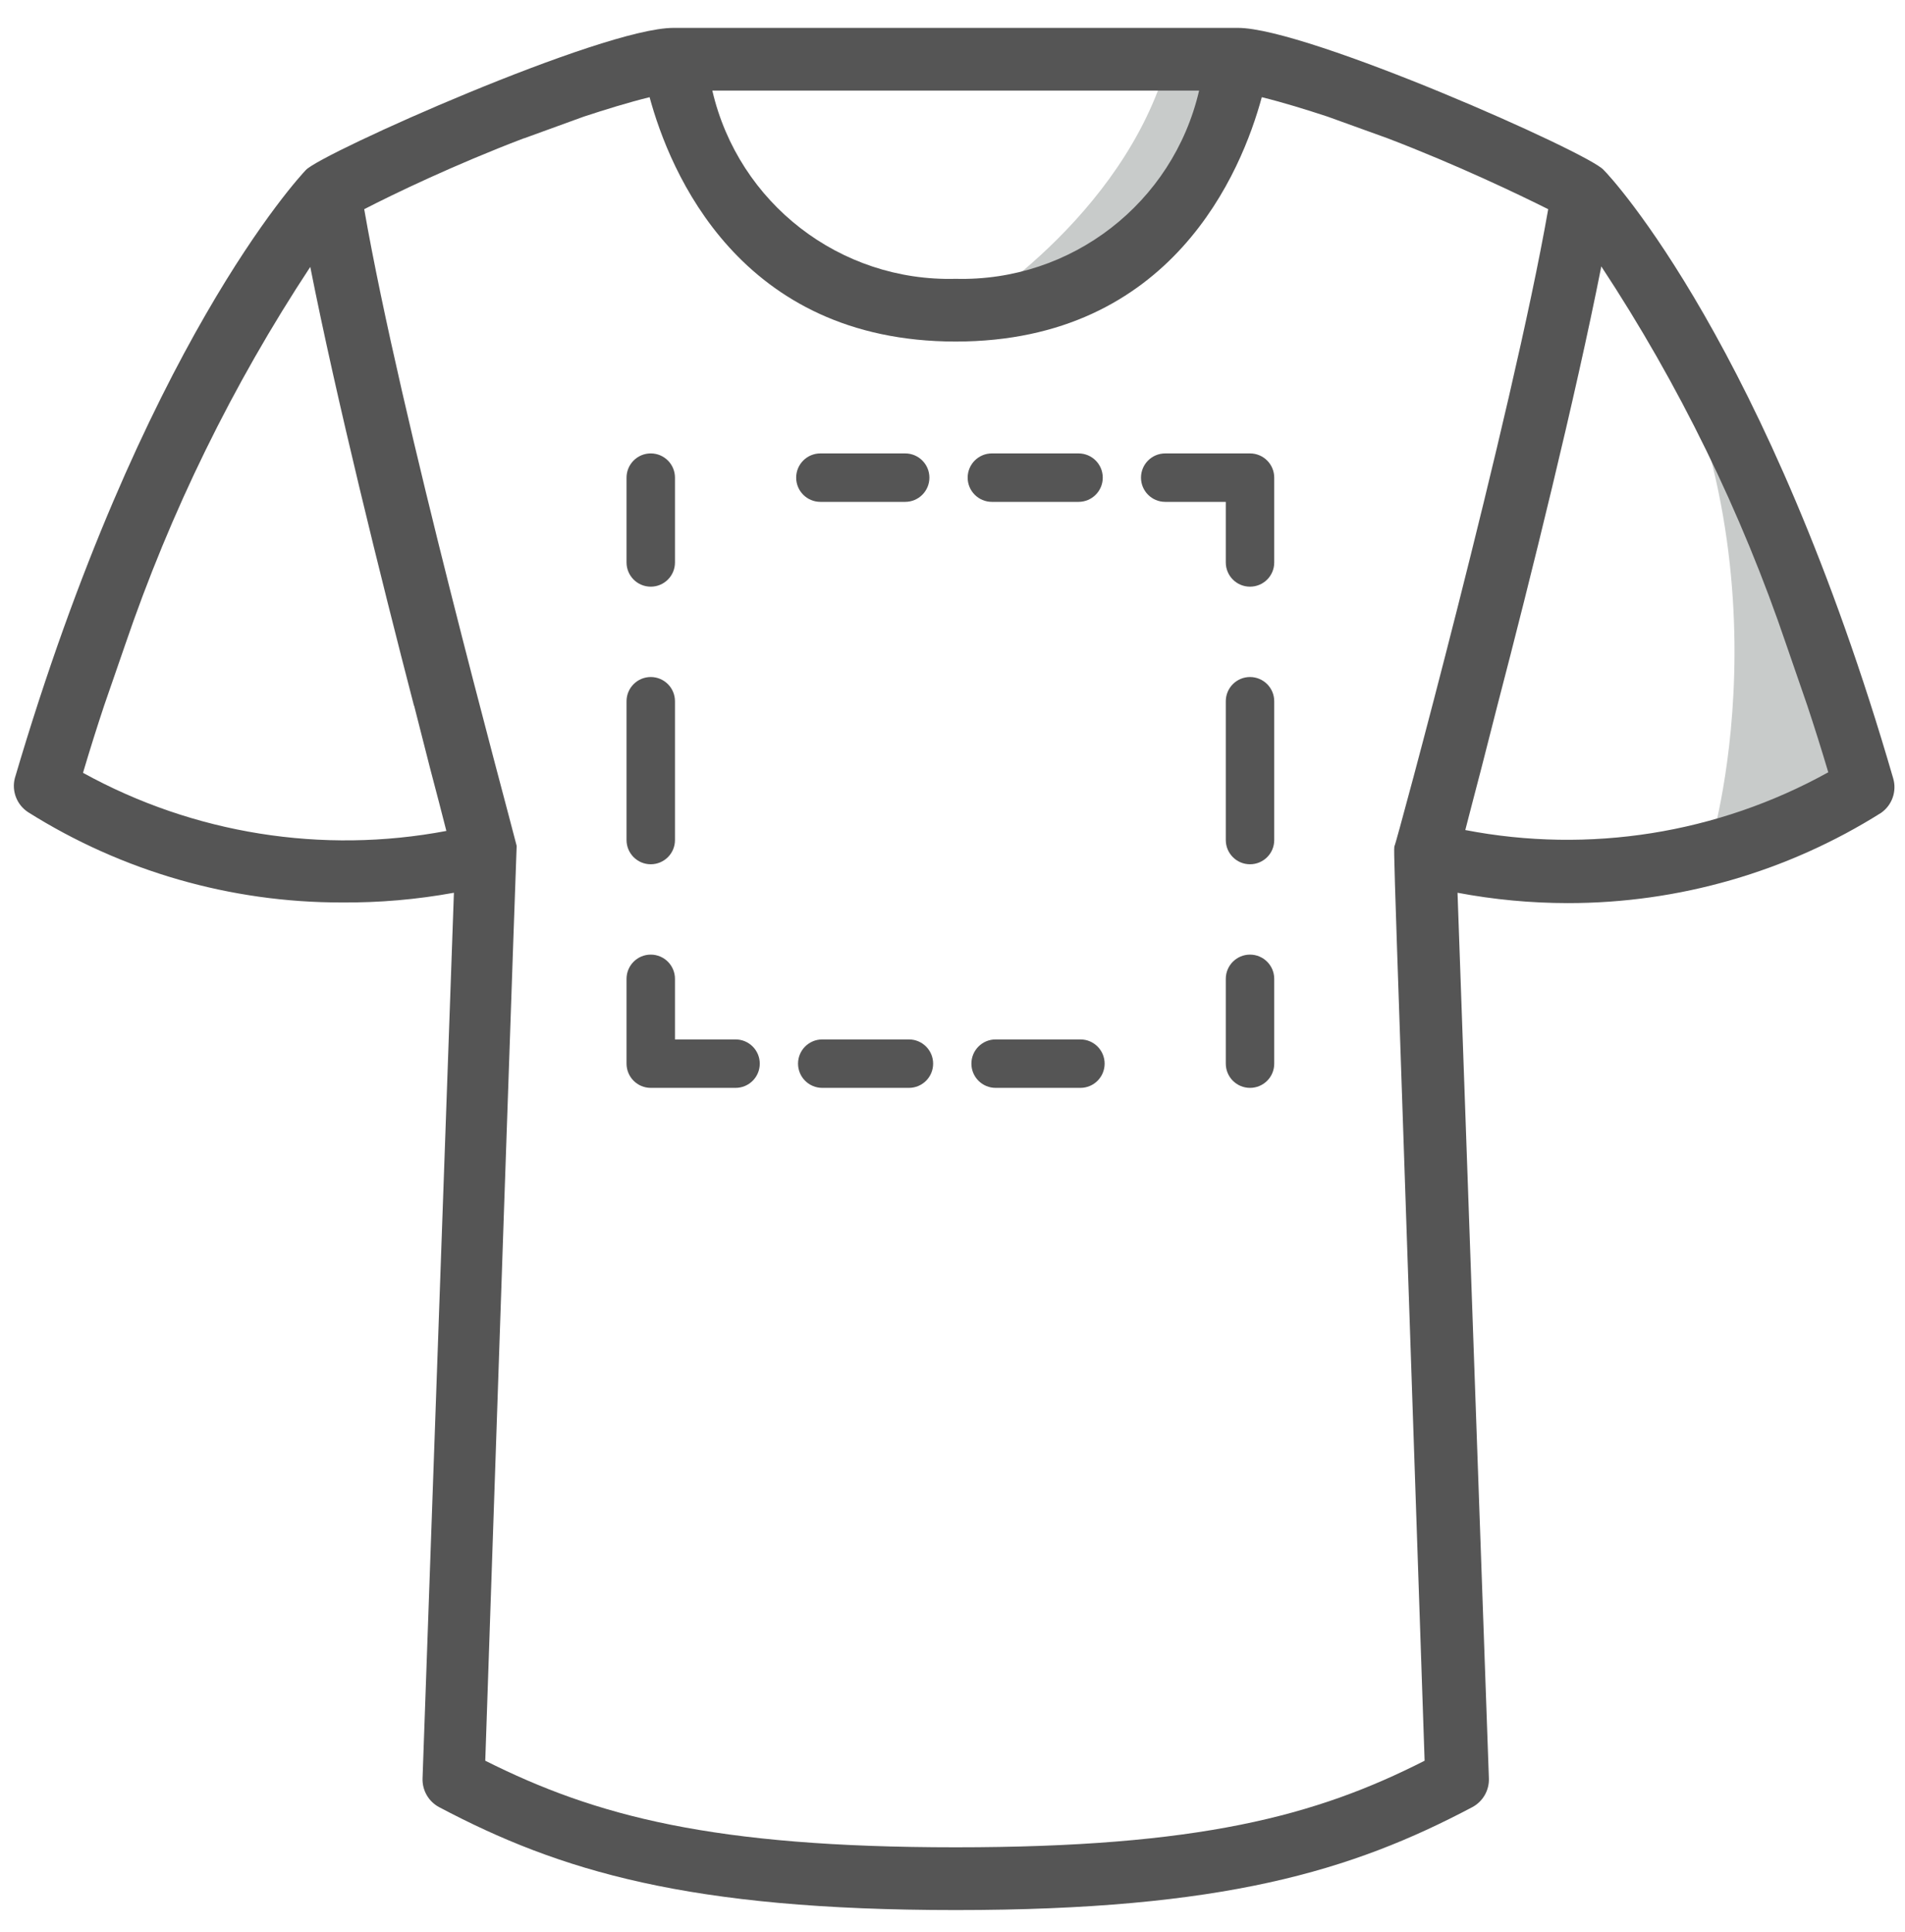 <svg xmlns="http://www.w3.org/2000/svg" xmlns:xlink="http://www.w3.org/1999/xlink" x="0px" y="0px" viewBox="0 0 571.07 579.13" style="enable-background:new 0 0 571.07 579.13;" xml:space="preserve">
<style type="text/css">
	.st0{fill:#FFFFFF;}
	.st1{fill:#F2F2F2;}
	.st2{fill:#C8CBCA;}
	
		.st3{fill:none;stroke:#333333;stroke-width:3;stroke-linecap:round;stroke-linejoin:round;stroke-miterlimit:10;stroke-dasharray:17;}
	.st4{fill:#76BC21;}
	.st5{opacity:0.2;fill-rule:evenodd;clip-rule:evenodd;fill:#808080;}
	.st6{fill-rule:evenodd;clip-rule:evenodd;fill:#C1C1C1;}
	.st7{fill-rule:evenodd;clip-rule:evenodd;fill:#1B2E35;}
	.st8{opacity:0.15;}
	.st9{fill:#070707;}
	.st10{fill:#727171;}
	.st11{fill:#1B2E35;}
	.st12{fill:#C1C1C1;}
	.st13{fill:#666666;}
	.st14{fill:#FEA30B;}
	.st15{fill:#D51668;}
	.st16{fill:#74BC1F;}
	.st17{fill:#C4C4C4;}
	.st18{fill:#999999;}
	.st19{fill:#676668;}
	.st20{fill:#4B4A4C;}
	.st21{fill:#0066A1;}
	.st22{fill:#9E1D65;}
	.st23{fill:none;stroke:#1B2E35;stroke-width:3;stroke-miterlimit:10;}
	.st24{fill:#0E4562;}
	.st25{fill:#005FA6;}
	.st26{fill:#4D4D4D;}
	.st27{fill:#FFA400;}
	.st28{fill:#D41367;}
	.st29{fill:#0065A1;}
	.st30{fill:#9D1D64;}
	.st31{fill:#0C0D0D;}
	.st32{fill:#73A20B;}
	.st33{fill:#808080;}
	.st34{fill:#CCCCCC;}
	.st35{fill:#939393;}
	.st36{fill:#114960;}
	.st37{fill:#D51067;}
	.st38{fill:#231F20;}
	.st39{fill:#5F8E3E;}
	.st40{fill:#95BF46;}
	.st41{fill-rule:evenodd;clip-rule:evenodd;fill:#666666;}
	.st42{fill:#78BE20;}
	.st43{fill:#71AD1C;}
	.st44{fill:#F4EFE9;}
	.st45{clip-path:url(#SVGID_12_);}
	.st46{fill:#333333;}
	.st47{fill:#73AD21;}
	.st48{fill:#050505;}
	.st49{fill:#E8E8E8;}
	.st50{fill:#D8A252;}
	.st51{fill:#9E1C64;}
	.st52{fill:#0092DB;}
	.st53{fill:#E09010;}
	.st54{fill:#555555;}
	.st55{clip-path:url(#SVGID_14_);fill:#555555;}
	.st56{clip-path:url(#SVGID_14_);}
	.st57{fill:none;stroke:#555555;stroke-width:2;stroke-miterlimit:10;}
	.st58{clip-path:url(#SVGID_16_);}
	.st59{fill:#EDEDED;}
	.st60{fill:#FAD332;}
	.st61{fill:#FABA23;}
	.st62{fill:#FAEE6C;}
	.st63{fill:#E3EAFF;}
	.st64{fill:#EEEEEE;}
	.st65{fill:#F2F2F0;}
	.st66{fill:#9E1054;}
	.st67{fill:none;stroke:#555555;stroke-width:2;stroke-linecap:round;stroke-linejoin:round;}
	.st68{fill:none;stroke:#555555;stroke-width:2;stroke-linecap:round;stroke-linejoin:round;stroke-dasharray:5.727,5.727;}
	.st69{fill:none;stroke:#555555;stroke-width:2;stroke-linecap:round;stroke-linejoin:round;stroke-dasharray:3.577,3.577;}
	
		.st70{fill:none;stroke:#333333;stroke-width:5;stroke-linecap:round;stroke-linejoin:round;stroke-miterlimit:10;stroke-dasharray:23;}
	.st71{opacity:0.87;fill:#F2F2F2;}
	.st72{fill:#E2E2E2;}
	.st73{clip-path:url(#SVGID_36_);}
</style>
<g id="Capa_2">
</g>
<g id="Capa_1">
	<g>
		<g>
			<path class="st2" d="M486.57,76.43c0,0,61.95,91.92,69.28,160.87l-42.71,14.59C513.13,251.88,540.19,160.7,486.57,76.43z"></path>
		</g>
		<g>
			<path class="st2" d="M371.66,22.81c0,0-1.51,53.95-85.02,72.94c0,0,46.72-26.98,62.04-72.94     C352.18,12.31,371.66,22.81,371.66,22.81z"></path>
		</g>
		<g id="_x30_11---T-Shirt_5_">
			<g id="Shape_6_">
				<path class="st54" d="M8.39,243.41c28.15,17.73,60.75,27.12,94.02,27.08c11.29,0.09,22.56-0.89,33.66-2.91L126.67,533      c-0.13,3.6,1.8,6.96,4.98,8.65c36.1,19.09,74.65,30.84,154.85,30.84s118.75-11.75,154.85-30.84c3.18-1.69,5.12-5.05,4.98-8.65      l-9.4-265.42c10.88,2.05,21.93,3.09,33,3.1c33.27,0.04,65.87-9.35,94.02-27.08c3.28-2.33,4.72-6.49,3.57-10.34      c-37.61-129.56-84.62-180.24-86.78-182.31C476.62,45.96,392,8.36,371.12,8.36H201.88c-21.44,0-105.59,37.61-110.19,42.59      c-1.97,2.07-49.08,52.75-87.25,182.31C3.46,237.14,5.05,241.21,8.39,243.41L8.39,243.41z M128.92,230.25      c1.97,7.52,3.67,13.92,4.89,18.8c-37.21,7.03-75.71,0.88-108.88-17.39l0-0.19c2.07-6.96,4.14-13.54,6.3-20.03l6.21-17.96      C51.06,153.45,69.74,115.31,93.01,80c7.71,39.02,21.15,93.27,31.12,131.63v-0.19L128.92,230.25z M541.77,211.44      c2.16,6.49,4.23,13.07,6.3,20.03c-33.14,18.37-71.68,24.5-108.88,17.3v0.28c1.22-4.8,2.91-11.19,4.89-18.8l4.8-18.8      C458.85,173.27,472.29,119.02,480,80v-0.19c23.31,35.36,41.98,73.56,55.57,113.67L541.77,211.44z M213.54,27.16h145.92      c-7.84,33.74-38.33,57.31-72.96,56.41C251.86,84.51,221.36,60.92,213.54,27.16z M415.97,41.45      c20.87,7.99,39.11,16.74,48.14,21.25c-10.81,61.87-45.98,191.62-45.98,190.58c-0.47,2.16-0.85-14.67,8.93,274.45      c-32.53,16.55-67.7,25.95-140.56,25.95s-108.03-9.4-141.03-25.95c9.87-291.47,9.4-272.19,9.4-274.26      c-3.1-12.32-34.79-128.25-45.69-190.77c8.74-4.51,26.89-13.26,47.86-21.25l0.09,0l17.86-6.49c6.58-2.16,13.26-4.23,19.74-5.83      c6.02,22.19,26.89,73.24,91.76,73.24h0c64.87,0,85.75-51.05,91.76-73.24c6.49,1.6,13.16,3.67,19.74,5.83L415.97,41.45z"></path>
			</g>
		</g>
		<g>
			<g>
				<g>
					<g>
						<path class="st54" d="M195.08,175.84c-4.01,0-7.26-3.25-7.26-7.26v-25.42c0-4.01,3.25-7.26,7.26-7.26        c4.01,0,7.26,3.25,7.26,7.26v25.42C202.35,172.59,199.09,175.84,195.08,175.84z"></path>
					</g>
				</g>
				<g>
					<g>
						<path class="st54" d="M195.08,259.04c-4.01,0-7.26-3.25-7.26-7.26v-41.6c0-4.01,3.25-7.26,7.26-7.26        c4.01,0,7.26,3.25,7.26,7.26v41.6C202.35,255.79,199.09,259.04,195.08,259.04z"></path>
					</g>
				</g>
				<g>
					<g>
						<path class="st54" d="M220.5,326.06h-25.42c-4.01,0-7.26-3.25-7.26-7.26v-25.42c0-4.01,3.25-7.26,7.26-7.26        c4.01,0,7.26,3.25,7.26,7.26v18.16h18.16c4.01,0,7.26,3.25,7.26,7.26S224.52,326.06,220.5,326.06z"></path>
					</g>
				</g>
				<g>
					<g>
						<path class="st54" d="M272.47,326.06h-25.98c-4.01,0-7.26-3.25-7.26-7.26s3.25-7.26,7.26-7.26h25.98        c4.01,0,7.26,3.25,7.26,7.26S276.49,326.06,272.47,326.06z"></path>
					</g>
				</g>
				<g>
					<g>
						<path class="st54" d="M323.88,326.06h-25.42c-4.01,0-7.26-3.25-7.26-7.26s3.25-7.26,7.26-7.26h25.42        c4.01,0,7.26,3.25,7.26,7.26S327.89,326.06,323.88,326.06z"></path>
					</g>
				</g>
			</g>
			<g>
				<g>
					<g>
						<path class="st54" d="M374.72,326.06c-4.01,0-7.26-3.25-7.26-7.26v-25.42c0-4.01,3.25-7.26,7.26-7.26        c4.01,0,7.26,3.25,7.26,7.26v25.42C381.99,322.81,378.74,326.06,374.72,326.06z"></path>
					</g>
				</g>
				<g>
					<g>
						<path class="st54" d="M374.72,259.04c-4.01,0-7.26-3.25-7.26-7.26v-41.6c0-4.01,3.25-7.26,7.26-7.26        c4.01,0,7.26,3.25,7.26,7.26v41.6C381.99,255.79,378.74,259.04,374.72,259.04z"></path>
					</g>
				</g>
				<g>
					<g>
						<path class="st54" d="M374.72,175.84c-4.01,0-7.26-3.25-7.26-7.26v-18.16H349.3c-4.01,0-7.26-3.25-7.26-7.26        s3.25-7.26,7.26-7.26h25.42c4.01,0,7.26,3.25,7.26,7.26v25.42C381.99,172.59,378.74,175.84,374.72,175.84z"></path>
					</g>
				</g>
				<g>
					<g>
						<path class="st54" d="M323.32,150.42h-25.98c-4.01,0-7.26-3.25-7.26-7.26s3.25-7.26,7.26-7.26h25.98        c4.01,0,7.26,3.25,7.26,7.26S327.33,150.42,323.32,150.42z"></path>
					</g>
				</g>
				<g>
					<g>
						<path class="st54" d="M271.35,150.42h-25.42c-4.01,0-7.26-3.25-7.26-7.26s3.25-7.26,7.26-7.26h25.42        c4.01,0,7.26,3.25,7.26,7.26S275.36,150.42,271.35,150.42z"></path>
					</g>
				</g>
			</g>
		</g>
	</g>
</g>
</svg>